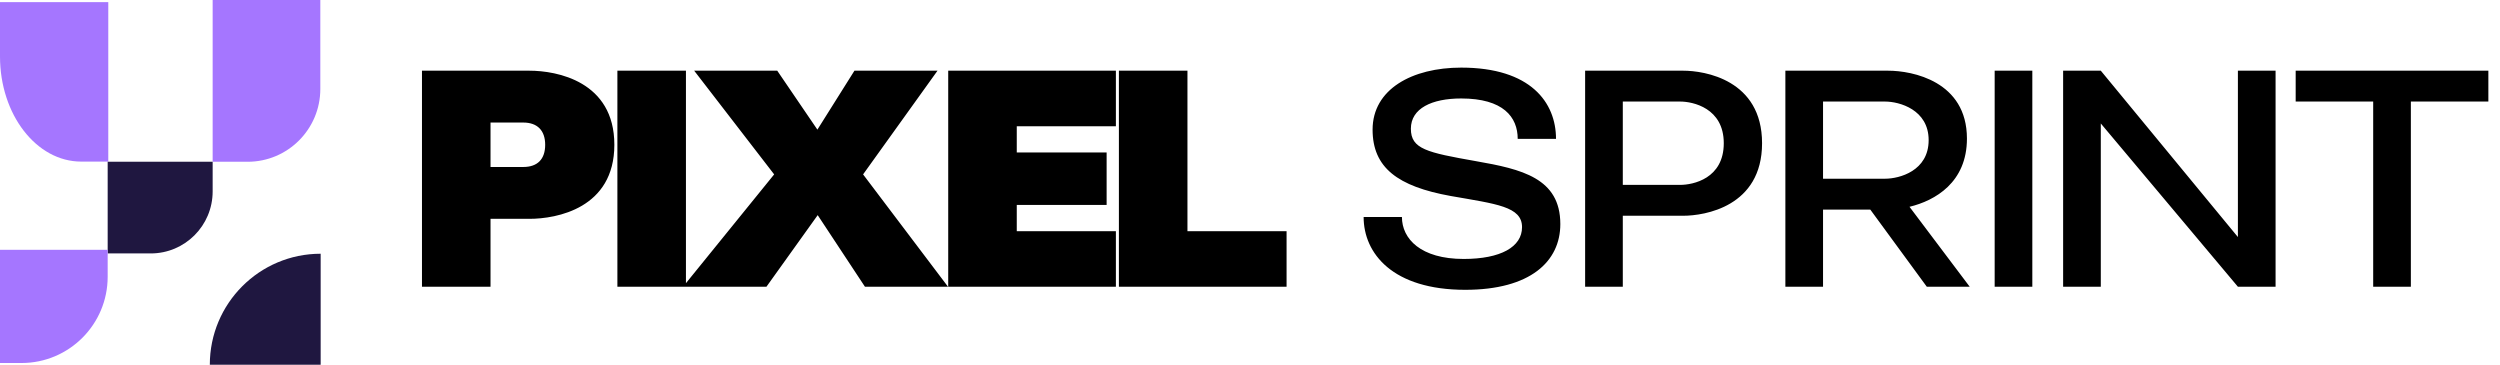 <svg width="2000" height="292" viewBox="0 0 2000 292" fill="none" xmlns="http://www.w3.org/2000/svg">
<path d="M170.121 0H256.257V71.176C256.257 103.338 230.227 129.411 198.115 129.411H170.121V0Z" fill="#A576FF"/>
<path d="M86.625 1.701H0V45.161C0 91.617 29.088 129.277 64.969 129.277H86.625V1.701Z" fill="#A576FF"/>
<path d="M86.137 129.411H170.121V153.136C170.121 180.533 147.946 202.743 120.592 202.743H86.137V129.411Z" fill="#1F1740"/>
<path d="M0 199.816H86.137V221.385C86.137 259.503 55.285 290.405 17.227 290.405H0V199.816Z" fill="#A576FF"/>
<path d="M256.532 202.988C207.557 202.988 167.854 242.749 167.854 291.796H256.532V202.988Z" fill="#1F1740"/>
<path d="M423.544 56.555C445.283 56.555 491.477 64.95 491.477 115.81C491.477 166.67 445.283 175.065 423.544 175.065H392.418V229.381H337.577V56.555H423.544ZM392.418 133.586H418.603C429.967 133.586 436.143 127.414 436.143 115.81C436.143 104.453 429.967 98.034 418.603 98.034H392.418V133.586ZM493.912 56.555H548.753V229.381H493.912V56.555ZM546.454 229.381L619.328 139.512L555.347 56.555H621.798L653.912 103.712L683.556 56.555H750.007L690.473 139.512L758.406 229.381H691.955L654.159 172.102L613.152 229.381H546.454ZM758.572 56.555H892.71V100.996H813.413V121.982H885.299V163.954H813.413V184.94H892.71V229.381H758.572V56.555ZM895.123 56.555H949.964V184.94H1029.26V229.381H895.123V56.555ZM1121.54 173.583C1121.54 191.113 1136.61 207.161 1170.94 207.161C1200.59 207.161 1217.63 197.532 1217.63 181.731C1217.63 165.189 1197.13 163.214 1160.57 156.794C1118.08 149.141 1098.07 134.08 1098.07 103.712C1098.07 71.369 1129.69 54.086 1168.97 54.086C1224.55 54.086 1244.81 81.986 1244.81 111.119H1214.17C1214.17 93.59 1202.56 78.776 1168.97 78.776C1145.5 78.776 1128.7 86.677 1128.7 102.971C1128.7 119.267 1141.55 121.982 1180.58 128.895C1217.38 135.315 1248.26 142.475 1248.26 179.262C1248.26 209.136 1224.3 231.85 1172.18 231.85C1114.13 231.85 1090.9 202.717 1090.9 173.583H1121.54ZM1346.66 56.555C1363.46 56.555 1409.65 63.715 1409.65 114.576C1409.65 165.436 1363.46 172.596 1346.66 172.596H1298.24V229.381H1268.1V56.555H1346.66ZM1298.24 147.906H1344.19C1354.32 147.906 1379.02 142.968 1379.02 114.576C1379.02 86.43 1354.32 81.245 1344.19 81.245H1298.24V147.906ZM1510.56 56.555C1529.83 56.555 1573.55 64.95 1573.55 110.872C1573.55 145.931 1548.11 160.498 1527.6 165.436L1575.77 229.381H1541.44L1496.23 167.658H1458.43V229.381H1428.3V56.555H1510.56ZM1458.43 142.968H1508.09C1519.45 142.968 1542.92 136.796 1542.92 112.107C1542.92 87.664 1519.45 81.245 1508.09 81.245H1458.43V142.968ZM1595.73 56.555H1625.86V229.381H1595.73V56.555ZM1650.5 56.555H1680.64L1790.32 189.631V56.555H1820.46V229.381H1790.32L1680.64 98.774V229.381H1650.5V56.555ZM1836.54 56.555H1990.69V81.245H1928.69V229.381H1898.55V81.245H1836.54V56.555Z" fill="black"/>
</svg>

